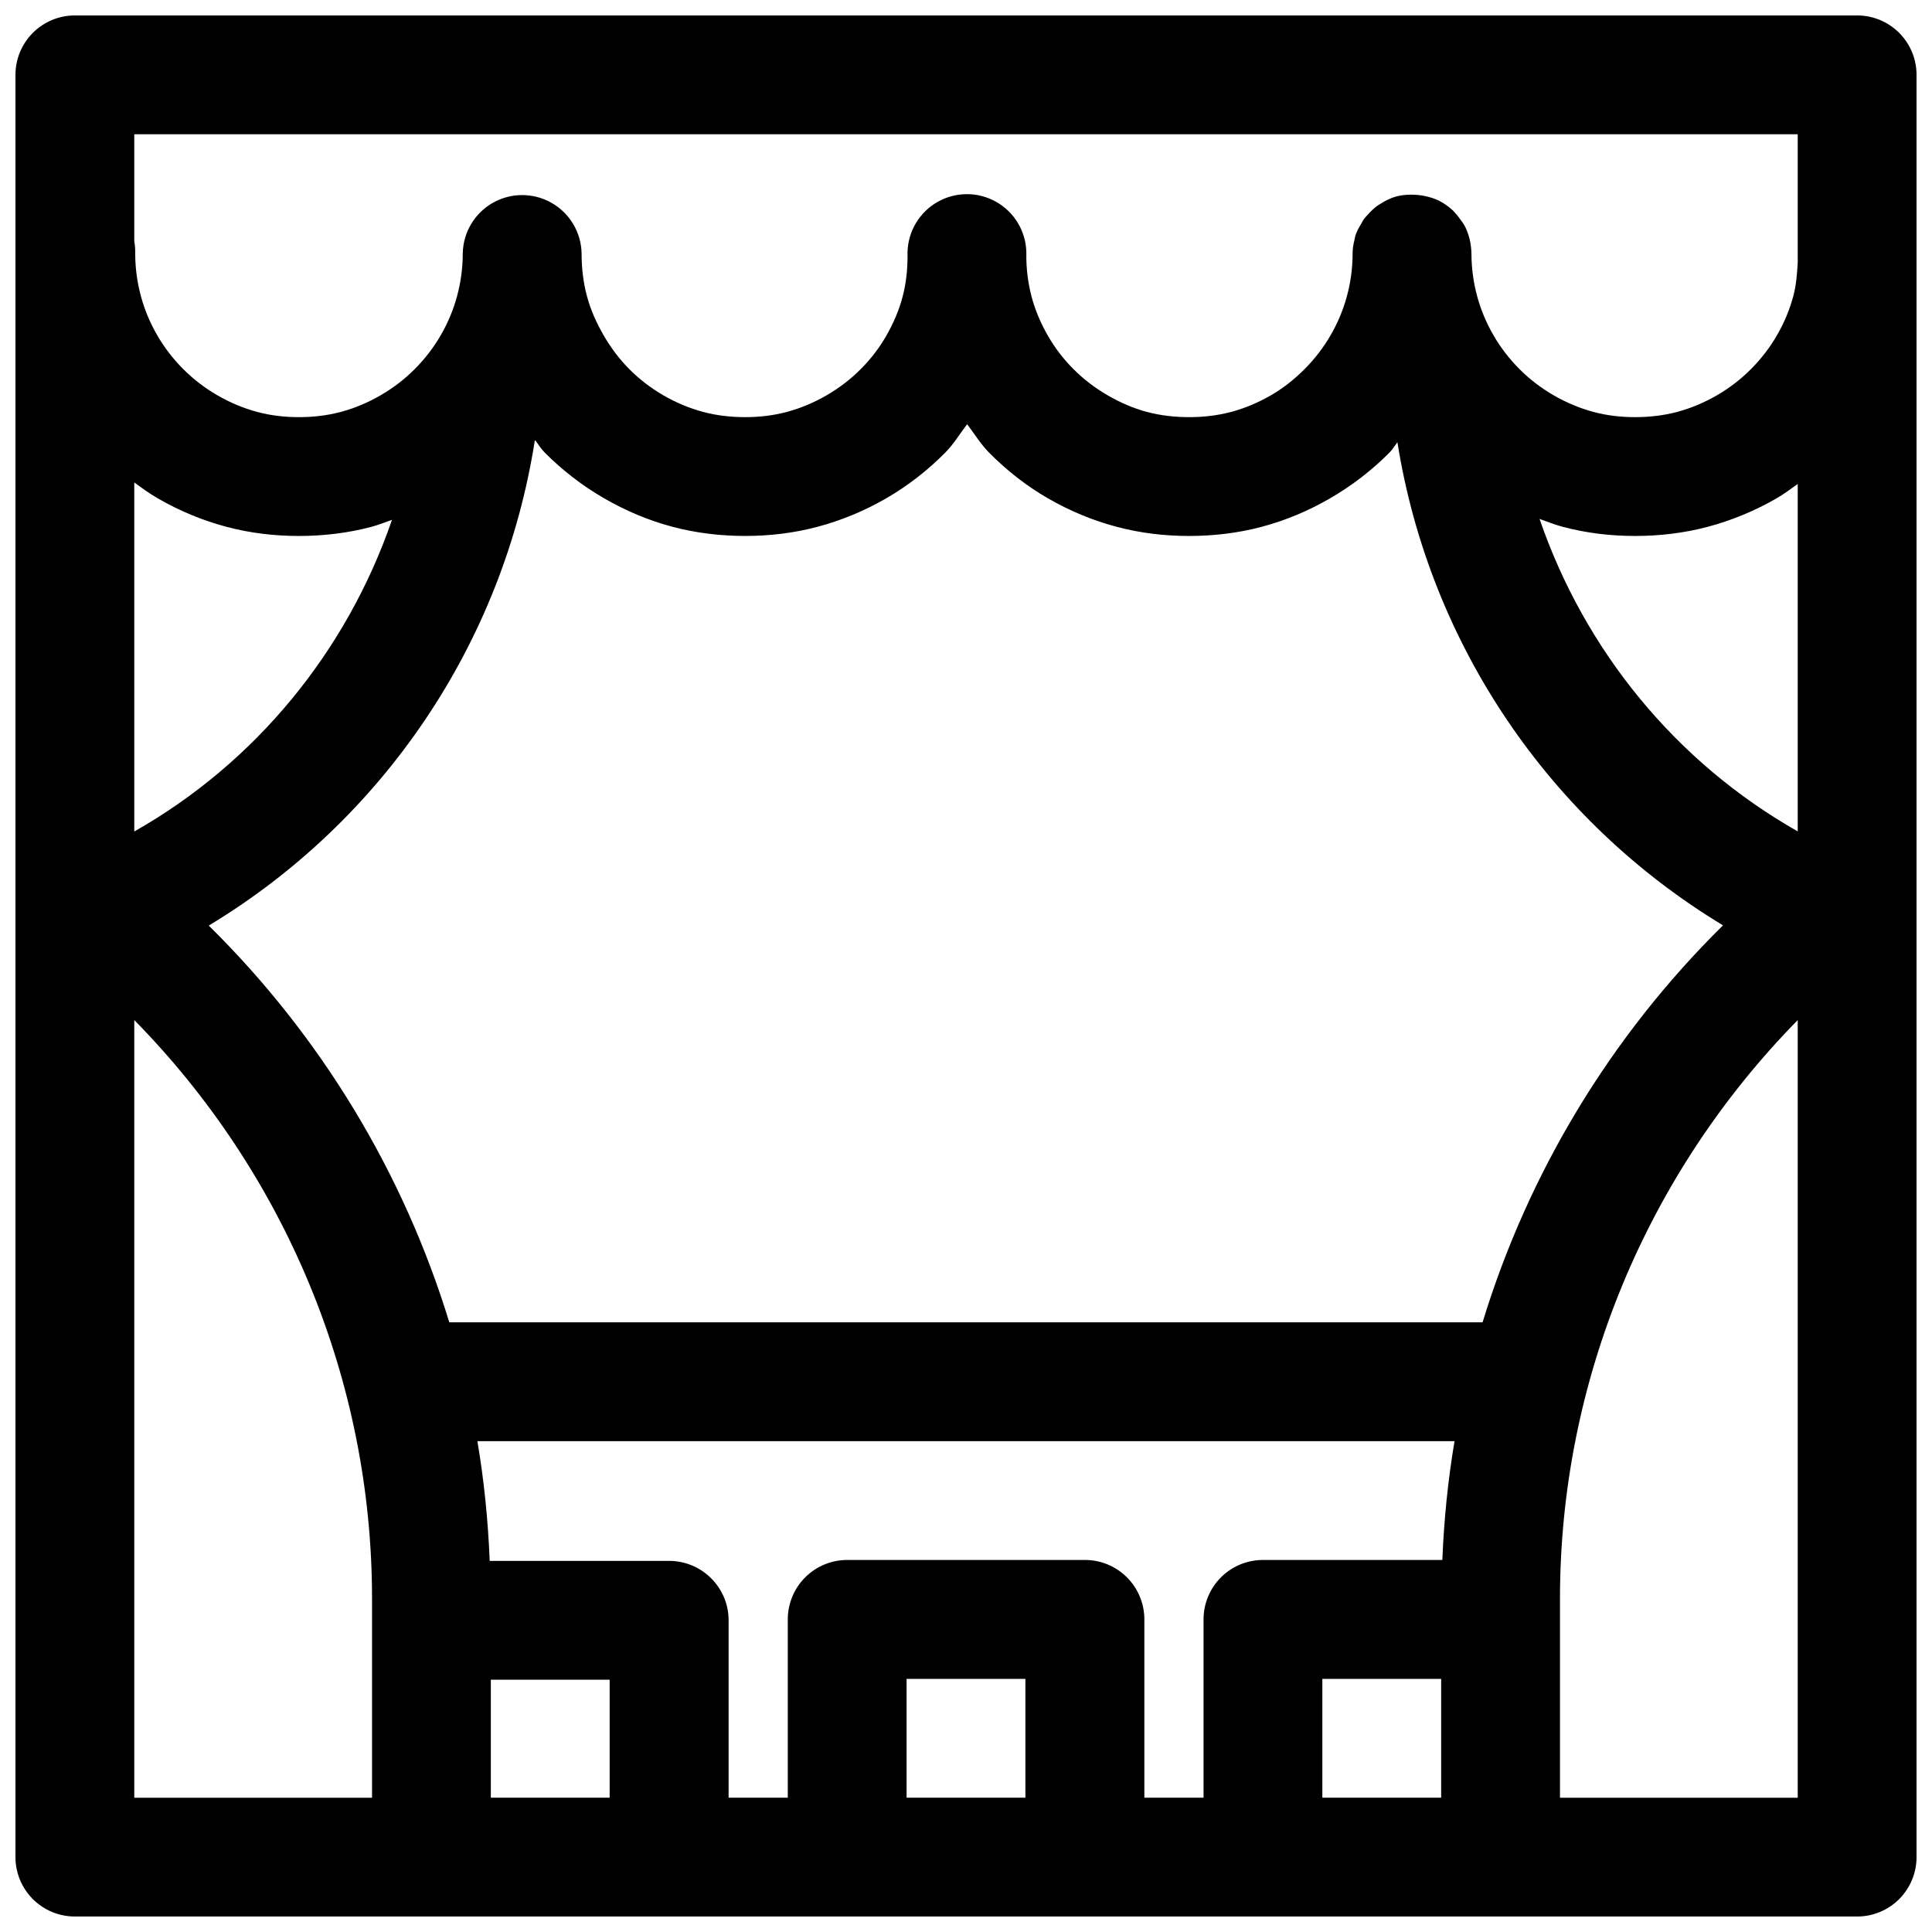 <?xml version="1.0" encoding="UTF-8"?>
<!-- Uploaded to: SVG Repo, www.svgrepo.com, Generator: SVG Repo Mixer Tools -->
<svg width="800px" height="800px" version="1.1" viewBox="144 144 512 512" xmlns="http://www.w3.org/2000/svg">
 <defs>
  <clipPath id="a">
   <path d="m148.09 148.09h503.81v503.81h-503.81z"/>
  </clipPath>
 </defs>
 <g clip-path="url(#a)">
  <path d="m163.78 148.09c-4.156 0.016-8.133 1.676-11.07 4.613s-4.598 6.914-4.613 11.07v472.32c-0.016 4.176 1.629 8.188 4.566 11.148 2.941 2.965 6.941 4.641 11.117 4.656h472.32c4.195 0.016 8.227-1.645 11.195-4.609 2.965-2.969 4.625-7 4.609-11.195v-419.83c0.129-1.723 0.371-3.418 0.371-5.164-0.012-1.098-0.133-2.191-0.371-3.262v-44.062c-0.016-4.176-1.691-8.176-4.652-11.117-2.965-2.938-6.977-4.582-11.152-4.566zm15.805 31.488h440.83v34.07c-0.18 2.996-0.402 5.988-1.168 8.824-0.984 3.66-2.43 7.078-4.305 10.332-1.875 3.258-4.195 6.269-6.856 8.949-2.664 2.684-5.684 5.035-9.043 6.981-3.359 1.945-6.934 3.457-10.578 4.43-3.641 0.969-7.418 1.383-11.16 1.383-3.742 0-7.398-0.414-11.039-1.383-3.644-0.973-7.219-2.484-10.578-4.43-3.359-1.945-6.41-4.297-9.074-6.981-2.66-2.68-4.981-5.691-6.856-8.949-1.875-3.254-3.32-6.676-4.305-10.332-0.988-3.656-1.508-7.477-1.508-11.375-0.012-0.547-0.055-1.09-0.121-1.629-0.16-1.57-0.555-3.102-1.168-4.555-0.203-0.469-0.43-0.934-0.68-1.383-0.285-0.445-0.594-0.875-0.922-1.289-0.297-0.438-0.613-0.859-0.953-1.262-0.328-0.406-0.676-0.797-1.043-1.168-1.133-1.078-2.418-1.977-3.816-2.676-0.977-0.453-1.996-0.801-3.043-1.047-1.027-0.258-2.078-0.414-3.137-0.461-1.555-0.117-3.121-0.004-4.644 0.34-0.508 0.129-1.012 0.281-1.504 0.461-0.98 0.375-1.918 0.852-2.801 1.414-0.43 0.246-0.852 0.512-1.258 0.801-0.855 0.656-1.637 1.398-2.34 2.211-0.367 0.375-0.715 0.762-1.043 1.172-0.293 0.445-0.559 0.906-0.801 1.383-0.562 0.883-1.039 1.82-1.414 2.797-0.137 0.496-0.25 1-0.34 1.508-0.141 0.535-0.254 1.082-0.336 1.629-0.066 0.5-0.105 1.004-0.125 1.508v0.246c0 3.898-0.52 7.719-1.508 11.375-0.984 3.66-2.43 7.078-4.305 10.332-1.875 3.258-4.195 6.269-6.856 8.949-2.664 2.684-5.59 5.035-8.949 6.981-3.359 1.945-6.934 3.457-10.578 4.43-3.641 0.969-7.418 1.383-11.16 1.383-3.742 0-7.519-0.414-11.164-1.383-3.641-0.973-7.094-2.484-10.453-4.43-3.359-1.945-6.418-4.305-9.074-6.981-2.652-2.676-4.883-5.586-6.734-8.824-1.852-3.238-3.356-6.707-4.305-10.332-0.949-3.625-1.434-7.422-1.383-11.285 0-0.156 0.004-0.305 0-0.461-0.121-5.543-3.148-10.613-7.973-13.348-4.82-2.734-10.723-2.734-15.543 0-4.82 2.734-7.848 7.805-7.973 13.348v0.461c0.051 3.863-0.344 7.66-1.293 11.285-0.945 3.625-2.453 7.094-4.305 10.332-1.852 3.238-4.078 6.148-6.734 8.824-2.652 2.676-5.711 5.035-9.07 6.981-3.359 1.945-6.934 3.457-10.578 4.43-3.641 0.969-7.297 1.383-11.039 1.383-3.742 0-7.519-0.414-11.16-1.383-3.644-0.973-7.219-2.484-10.578-4.43-3.359-1.945-6.379-4.297-9.043-6.981-2.66-2.68-4.891-5.691-6.766-8.949-1.875-3.254-3.41-6.676-4.394-10.332-0.988-3.656-1.414-7.477-1.414-11.375-0.125-5.543-3.152-10.613-7.973-13.348-4.82-2.734-10.727-2.734-15.547 0-4.82 2.734-7.848 7.805-7.969 13.348 0 3.898-0.523 7.719-1.508 11.375-0.984 3.66-2.43 7.078-4.305 10.332-1.875 3.258-4.195 6.269-6.859 8.949-2.66 2.684-5.711 5.035-9.07 6.981-3.359 1.945-6.934 3.457-10.578 4.43-3.641 0.969-7.391 1.383-11.133 1.383-3.742 0-7.394-0.414-11.039-1.383-3.641-0.973-7.219-2.484-10.578-4.43-3.359-1.945-6.406-4.297-9.07-6.981-2.66-2.68-4.981-5.691-6.856-8.949-1.875-3.254-3.32-6.676-4.305-10.332-0.988-3.656-1.508-7.477-1.508-11.375 0.023-1.051-0.059-2.102-0.246-3.137zm220.72 76.844c1.93 2.523 3.566 5.266 5.812 7.535 4.594 4.633 9.773 8.734 15.559 12.082 5.789 3.352 11.938 5.891 18.238 7.566 6.297 1.676 12.723 2.43 19.188 2.43 6.461 0 12.98-0.754 19.277-2.43 6.301-1.676 12.359-4.215 18.145-7.566 5.785-3.348 11.086-7.457 15.684-12.082 0.824-0.832 1.418-1.844 2.121-2.769 8.547 53.676 40.438 100.35 86.285 128.04-29.789 29.371-51.609 65.578-63.715 105.2h-273.83c-12.125-39.605-33.961-75.781-63.746-105.14 46.121-27.824 78.059-74.824 86.438-128.75 0.848 1.156 1.598 2.391 2.613 3.414 4.594 4.625 9.898 8.734 15.684 12.082 5.785 3.352 11.844 5.891 18.141 7.566 6.301 1.676 12.816 2.43 19.281 2.43 6.465 0 12.891-0.754 19.188-2.43 6.301-1.676 12.449-4.215 18.234-7.566 5.789-3.348 10.996-7.449 15.594-12.082 2.246-2.269 3.883-5.012 5.809-7.535zm-220.72 15.438c2.004 1.457 4.008 2.926 6.18 4.18 5.785 3.352 11.938 5.891 18.234 7.566 6.301 1.676 12.727 2.43 19.188 2.43 6.465 0 12.984-0.754 19.281-2.43 1.832-0.488 3.613-1.215 5.414-1.844-11.992 34.785-36.043 64.293-68.297 82.594zm440.83 0.398v92.066c-32.297-18.324-56.426-47.902-68.418-82.809 2.031 0.734 4.051 1.539 6.121 2.09 6.297 1.676 12.723 2.43 19.188 2.43 6.465 0 12.98-0.754 19.277-2.43 6.301-1.676 12.48-4.215 18.266-7.566 1.965-1.133 3.742-2.481 5.566-3.781zm-440.83 142.07c39.949 40.641 63.008 95.457 63.008 153.32v52.766h-63.008zm440.83 0v206.09h-63.004v-52.766c0-57.809 23.09-112.66 63.004-153.32zm-349.9 111.59h258.95c-1.75 10.355-2.797 20.871-3.231 31.488h-47.477c-4.203-0.02-8.238 1.645-11.207 4.621-2.965 2.973-4.625 7.012-4.598 11.215v47.168h-15.684v-47.168c0.023-4.211-1.637-8.25-4.613-11.227-2.973-2.977-7.016-4.637-11.223-4.609h-62.855c-4.199-0.02-8.234 1.645-11.203 4.621-2.969 2.973-4.625 7.012-4.602 11.215v47.168h-15.684v-46.953c0.035-8.746-7.09-15.84-15.836-15.809h-47.477c-0.43-10.691-1.492-21.297-3.258-31.73zm113.74 63.004h31.488v31.488h-31.488zm110.18 0h31.488v31.488h-31.488zm-220.36 0.215h31.488v31.273h-31.488z"/>
 </g>
</svg>